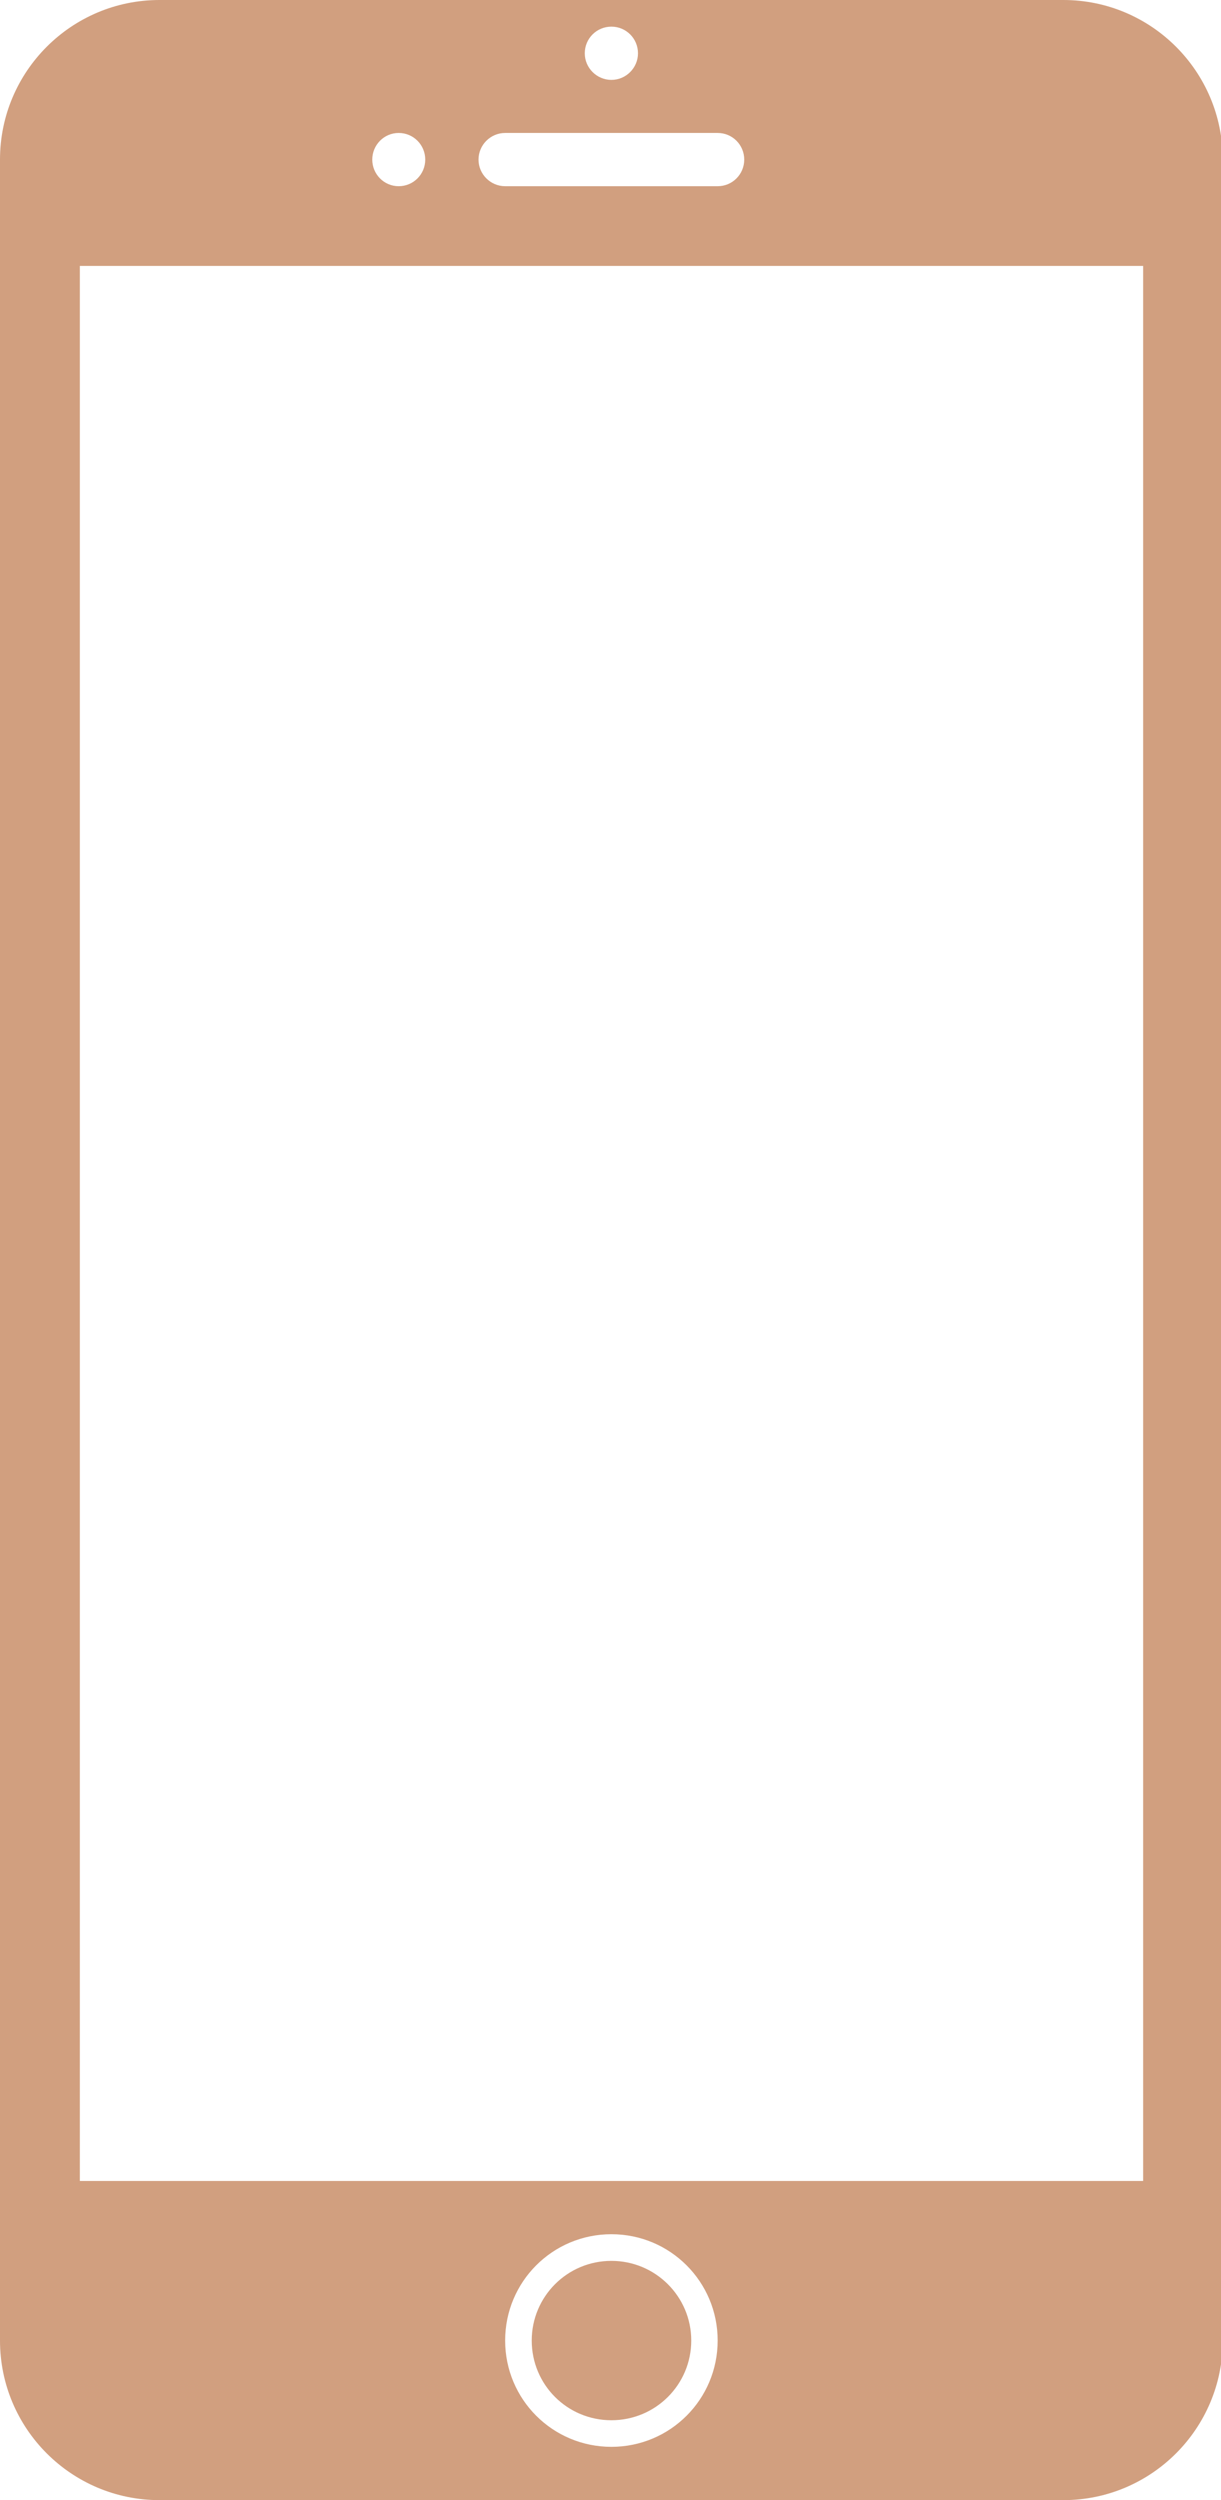 <?xml version="1.0" encoding="UTF-8" standalone="no"?><svg xmlns="http://www.w3.org/2000/svg" xmlns:xlink="http://www.w3.org/1999/xlink" fill="#000000" height="44" preserveAspectRatio="xMidYMid meet" version="1" viewBox="0.0 0.0 21.5 44.0" width="21.5" zoomAndPan="magnify"><g id="change1_1"><path d="M 10.766 39.789 C 11.543 39.789 12.172 40.418 12.172 41.191 C 12.172 41.969 11.543 42.594 10.766 42.594 C 9.988 42.594 9.363 41.969 9.363 41.191 C 9.363 40.418 9.988 39.789 10.766 39.789 Z M 20.129 4.68 L 1.406 4.68 L 1.406 38.383 L 20.129 38.383 Z M 12.637 2.34 L 8.895 2.34 C 8.637 2.34 8.426 2.551 8.426 2.809 C 8.426 3.066 8.637 3.277 8.895 3.277 L 12.637 3.277 C 12.898 3.277 13.105 3.066 13.105 2.809 C 13.105 2.551 12.898 2.34 12.637 2.34 Z M 10.766 0.469 C 10.508 0.469 10.297 0.676 10.297 0.938 C 10.297 1.195 10.508 1.406 10.766 1.406 C 11.023 1.406 11.234 1.195 11.234 0.938 C 11.234 0.676 11.023 0.469 10.766 0.469 Z M 7.02 2.34 C 6.762 2.34 6.555 2.551 6.555 2.809 C 6.555 3.066 6.762 3.277 7.02 3.277 C 7.281 3.277 7.488 3.066 7.488 2.809 C 7.488 2.551 7.281 2.34 7.02 2.34 Z M 10.766 43.062 C 11.801 43.062 12.637 42.227 12.637 41.191 C 12.637 40.156 11.801 39.32 10.766 39.32 C 9.73 39.32 8.895 40.156 8.895 41.191 C 8.895 42.227 9.73 43.062 10.766 43.062 Z M 18.723 44 L 2.809 44 C 1.258 44 0 42.742 0 41.191 L 0 2.809 C 0 1.258 1.258 0 2.809 0 L 18.723 0 C 20.273 0 21.531 1.258 21.531 2.809 L 21.531 41.191 C 21.531 42.742 20.273 44 18.723 44" fill="#d19f7f"/></g></svg>